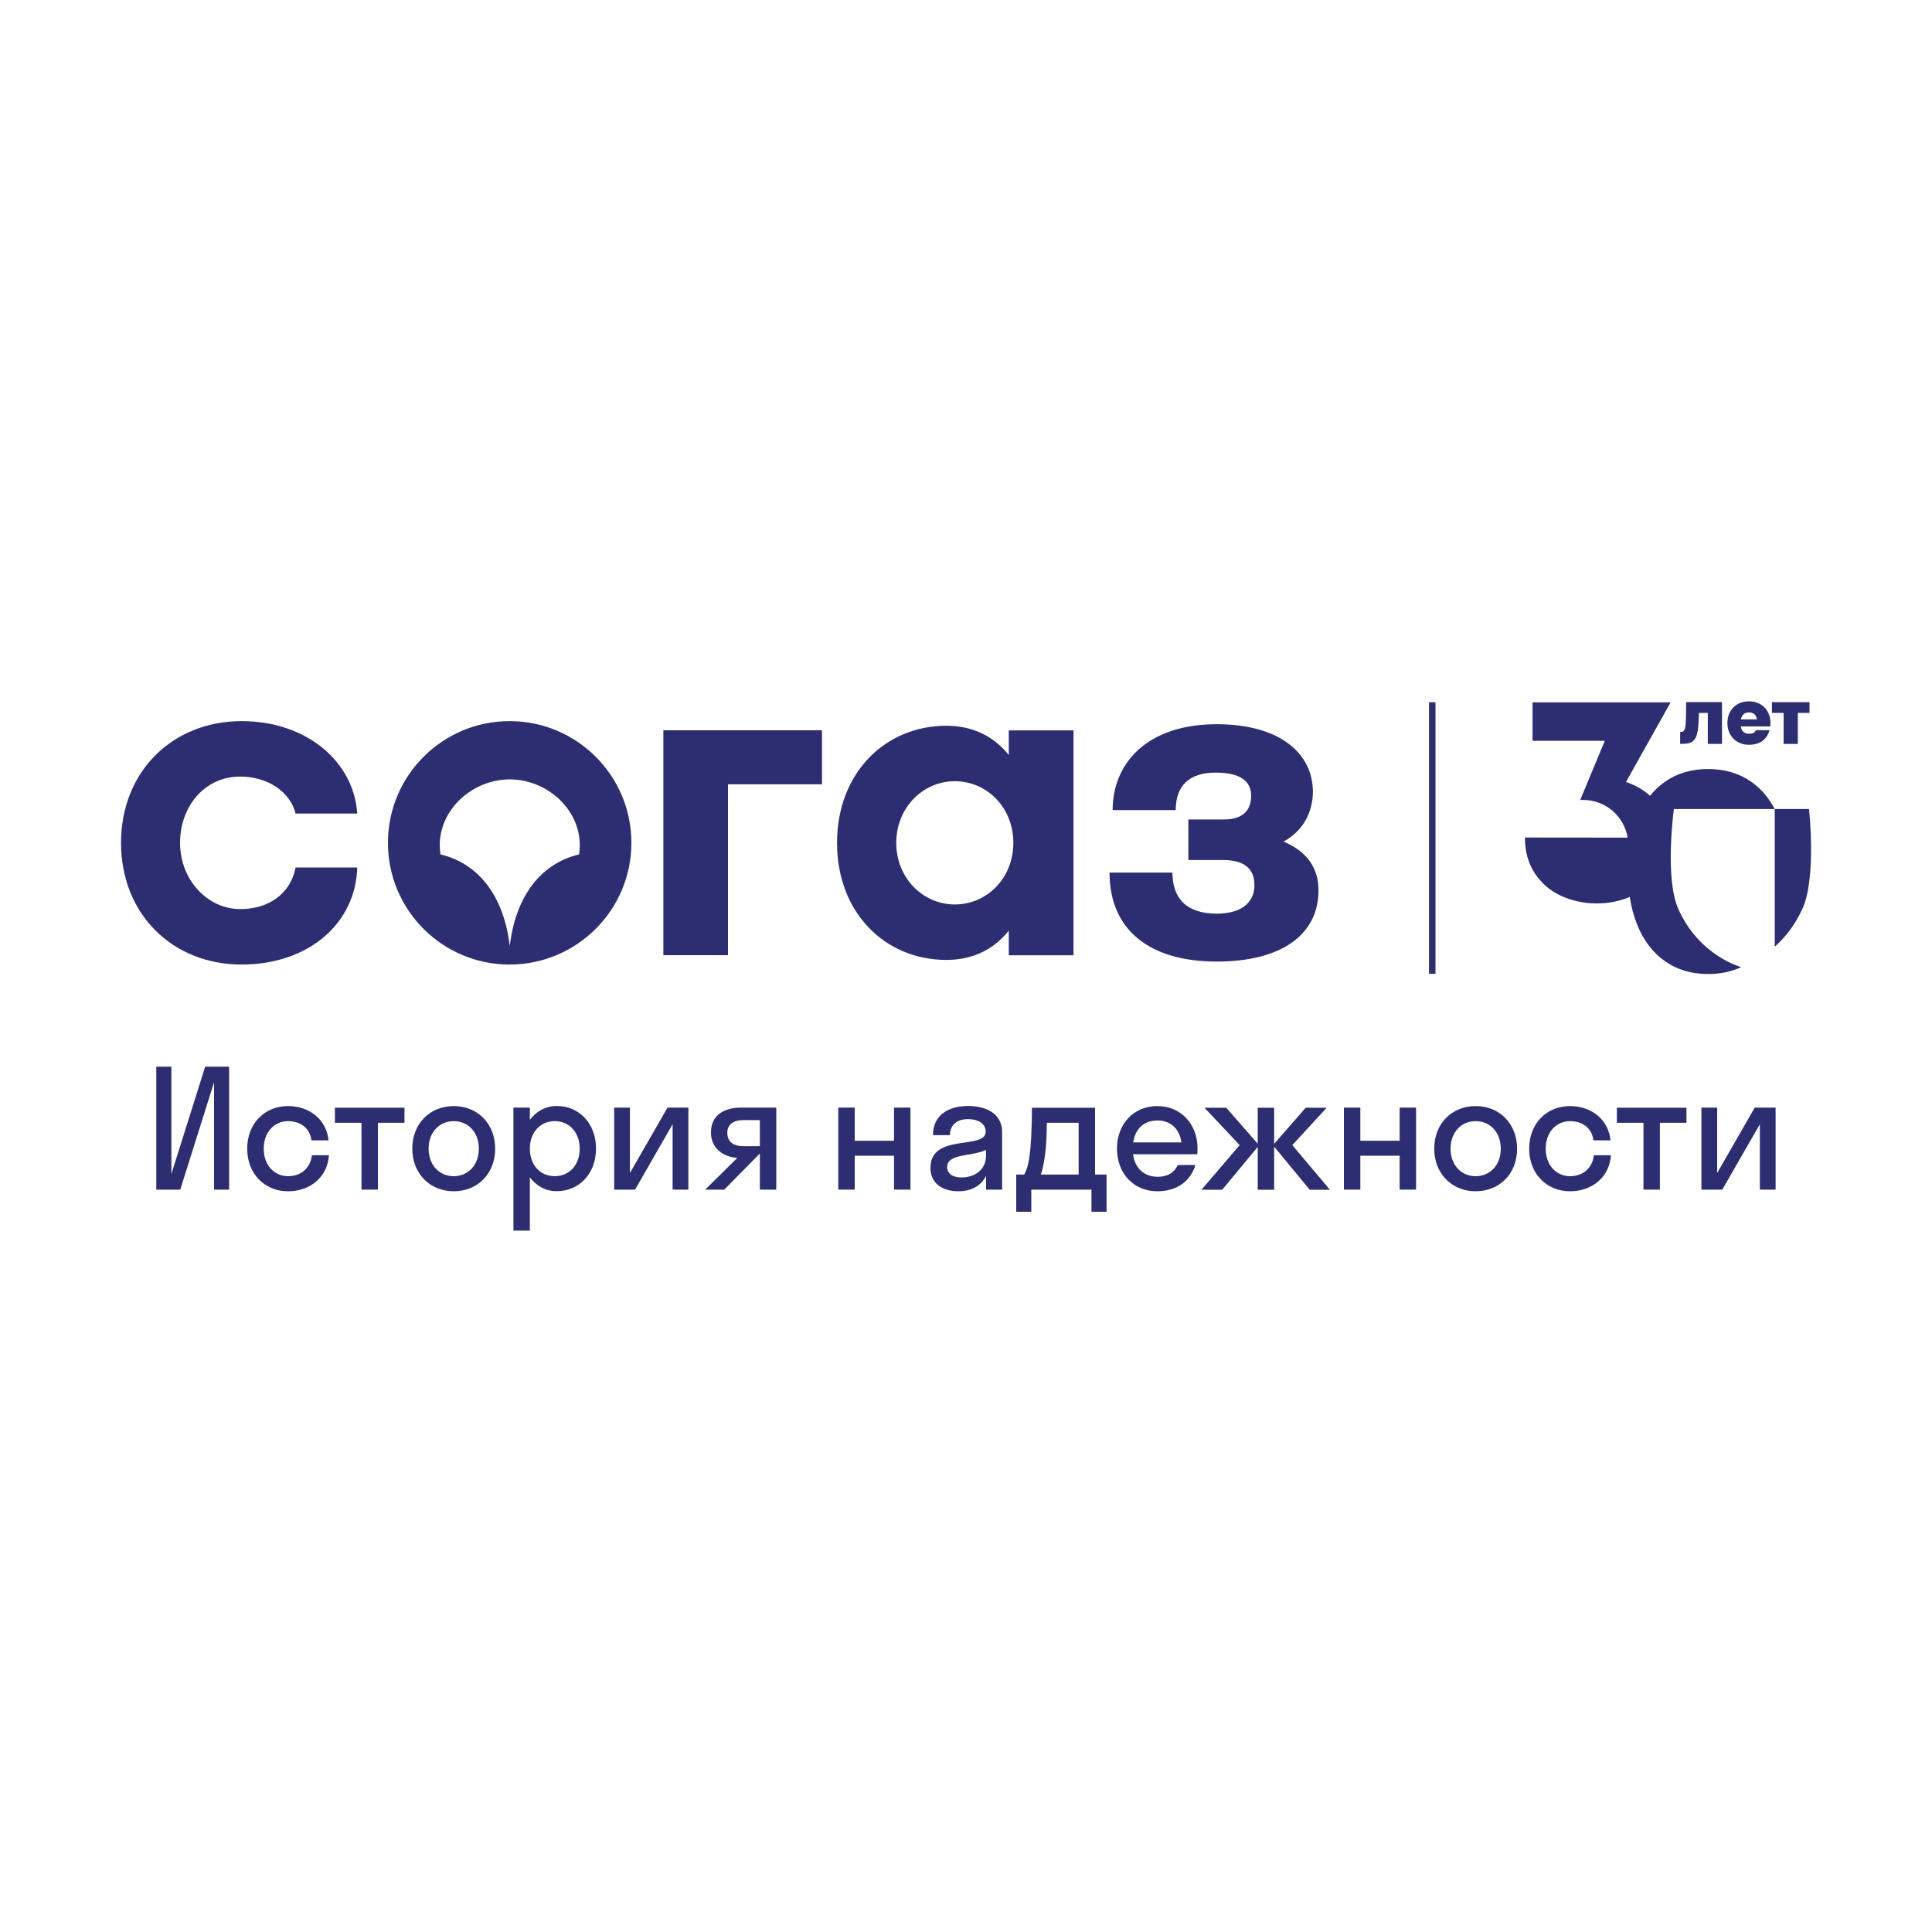 <?xml version="1.0" encoding="UTF-8"?> <svg xmlns="http://www.w3.org/2000/svg" xmlns:xlink="http://www.w3.org/1999/xlink" version="1.1" id="Layer_1" x="0px" y="0px" viewBox="0 0 200 200" style="enable-background:new 0 0 200 200;" xml:space="preserve"> <style type="text/css"> .st0{fill-rule:evenodd;clip-rule:evenodd;fill:#2D2D72;} .st1{fill:#2D2D72;} </style> <g> <rect x="147.93" y="72.7" class="st0" width="0.67" height="28.1"></rect> <g> <path class="st1" d="M173.74,94.1c-1.44-3.23-0.46-10.35-0.46-10.35h10.44c-0.62-1.17-1.43-2.12-2.43-2.82 c-1.25-0.88-2.74-1.32-4.47-1.32c-1.73,0-3.22,0.44-4.47,1.32c-0.58,0.41-1.09,0.89-1.54,1.45c-0.69-0.63-1.52-1.1-2.49-1.43 l4.62-8.24h-14.29v3.98h7.48l-2.55,6.13c0.11-0.01,0.21-0.01,0.32-0.01c2.31,0,4.23,1.69,4.59,3.9l-10.63-0.01 c0,1.44,0.34,2.67,1.02,3.7c0.68,1.03,1.58,1.81,2.71,2.33c1.13,0.52,2.36,0.79,3.7,0.79c1.23,0,2.37-0.22,3.42-0.67 c0.16,1.05,0.42,2.02,0.79,2.92c0.65,1.6,1.6,2.84,2.85,3.73c1.25,0.88,2.74,1.33,4.47,1.33c1.27,0,2.41-0.24,3.42-0.71 C180.21,100.08,175.93,98.99,173.74,94.1z"></path> <g> <path class="st1" d="M187.27,83.75h-3.55V98c1.02-0.9,2.06-2.16,2.86-3.91C188.06,90.87,187.27,83.75,187.27,83.75z"></path> </g> </g> <path class="st1" d="M18.64,87.25c0-3.78,2.55-6.86,6.22-6.86c2.82,0,5.16,1.54,5.74,3.83h6.38c-0.33-5.3-5.17-9.57-11.97-9.57 c-7.12,0-12.48,5.19-12.48,12.6c0,7.41,5.36,12.6,12.48,12.6c6.92,0,11.81-4.25,11.97-10.05H30.6c-0.5,2.65-2.71,4.31-5.74,4.31 C21.51,94.1,18.64,91.12,18.64,87.25 M59.94,88.45c-3.86,0.92-6.55,4.2-7.17,9.49c-0.62-5.29-3.31-8.58-7.17-9.49 c-0.66-4.14,2.99-7.76,7.17-7.77C56.95,80.69,60.6,84.31,59.94,88.45 M65.36,87.25c0-6.96-5.64-12.6-12.6-12.6 c-6.96,0-12.6,5.64-12.6,12.6c0,6.96,5.64,12.6,12.6,12.6C59.72,99.84,65.36,94.2,65.36,87.25 M75.36,81.19h9.73v-5.59H68.67v23.28 h6.69V81.19z M104.9,87.25c0,3.68-2.76,6.38-6.06,6.38c-3.26,0-6.06-2.7-6.06-6.38c0-3.68,2.8-6.38,6.06-6.38 C102.14,80.87,104.9,83.56,104.9,87.25 M104.43,98.89h6.7V75.61h-6.7v2.55c-1.72-2.14-4-3.03-6.47-3.03 c-6.29,0-11.31,4.85-11.31,12.12c0,7.27,5.01,12.12,11.31,12.12c2.47,0,4.75-0.88,6.47-3.03V98.89z M135.91,81.96 c0-3.87-3.29-6.99-9.97-6.99c-7.11,0-10.76,3.97-10.76,8.89h6.53c0-2.55,1.42-3.88,4.14-3.88c2.58,0,3.67,0.92,3.67,2.39 c0,1.46-0.81,2.46-2.81,2.46l-3.69,0v4.2l3.6,0c2.29,0,3.24,0.99,3.24,2.6c0,1.51-1,2.95-3.91,2.95c-3.15,0-4.58-1.61-4.58-4.25 h-6.51c0,6,4.22,9.21,11.09,9.21c6.77,0,10.54-2.83,10.54-7.37c0-2.36-1.24-4.06-3.62-5.05C134.91,86.02,135.91,84.04,135.91,81.96 "></path> <g> <path class="st1" d="M178.26,72.69v4.32h-1.47v-3.21h-0.92c-0.02,0.81-0.05,1.37-0.11,1.77c-0.17,1.13-0.61,1.43-1.56,1.43h-0.27 v-1.23h0.1c0.19,0,0.33-0.1,0.4-0.36c0.07-0.29,0.12-0.95,0.12-2.73H178.26z"></path> <path class="st1" d="M180.2,75.2c0.09,0.51,0.38,0.76,0.87,0.76c0.35,0,0.59-0.1,0.69-0.37h1.42c-0.28,0.99-1.04,1.51-2.13,1.51 c-1.3,0-2.23-0.92-2.23-2.25s0.92-2.25,2.23-2.25c1.3,0,2.23,0.92,2.23,2.25c0,0.12-0.01,0.23-0.02,0.35H180.2z M180.21,74.47 h1.68c-0.09-0.49-0.4-0.72-0.84-0.72C180.6,73.75,180.31,73.99,180.21,74.47z"></path> <path class="st1" d="M184.64,77.01v-3.21h-1.21v-1.11h3.89v1.11h-1.21v3.21H184.64z"></path> </g> <g> <path class="st1" d="M23.72,110.42v12.73h-1.56v-11.12l-3.5,11.12h-2.48v-12.73h1.56v11.12l3.5-11.12H23.72z"></path> <path class="st1" d="M29.83,116.06c-1.44,0-2.53,1.14-2.53,2.85c0,1.71,1.09,2.85,2.53,2.85c1.24,0,2.29-0.76,2.46-2.17h1.76 c-0.14,2.24-1.92,3.73-4.23,3.73c-2.43,0-4.23-1.82-4.23-4.41c0-2.6,1.8-4.41,4.23-4.41c2.24,0,3.99,1.43,4.19,3.55h-1.77 C32.09,116.75,31.06,116.06,29.83,116.06z"></path> <path class="st1" d="M37.42,123.15v-6.92h-2.75v-1.56h7.2v1.56h-2.75v6.92H37.42z"></path> <path class="st1" d="M42.68,118.91c0-2.6,1.83-4.41,4.29-4.41c2.46,0,4.29,1.82,4.29,4.41c0,2.6-1.83,4.41-4.29,4.41 C44.52,123.32,42.68,121.5,42.68,118.91z M49.57,118.91c0-1.71-1.12-2.85-2.6-2.85s-2.6,1.14-2.6,2.85c0,1.71,1.12,2.85,2.6,2.85 S49.57,120.62,49.57,118.91z"></path> <path class="st1" d="M53.15,127.39v-12.73h1.7v1.27c0.66-0.9,1.65-1.44,2.78-1.44c2.33,0,4.07,1.82,4.07,4.41 c0,2.6-1.75,4.41-4.07,4.41c-1.14,0-2.12-0.54-2.78-1.44v5.52H53.15z M60.01,118.91c0-1.71-1.1-2.85-2.58-2.85 c-1.48,0-2.58,1.14-2.58,2.85c0,1.71,1.1,2.85,2.58,2.85C58.91,121.76,60.01,120.62,60.01,118.91z"></path> <path class="st1" d="M69.63,123.15v-6.77l-3.89,6.77h-2.16v-8.49h1.63v6.77l3.89-6.77h2.16v8.49H69.63z"></path> <path class="st1" d="M76.71,114.66h3.65v8.49h-1.7v-3.72h-0.02l-3.67,3.72H73l3.33-3.29c-1.43-0.08-2.73-0.97-2.73-2.61 C73.59,115.39,75.02,114.66,76.71,114.66z M78.66,118.65v-2.7H77c-1.07,0-1.71,0.44-1.71,1.31c0,0.97,0.64,1.39,1.71,1.39H78.66z"></path> <path class="st1" d="M86.78,123.15v-8.49h1.7v3.43h4.07v-3.43h1.7v8.49h-1.7v-3.51h-4.07v3.51H86.78z"></path> <path class="st1" d="M96.32,120.91c0-3.67,5.72-1.83,5.72-3.77c0-0.83-0.8-1.29-1.83-1.29c-1.1,0-1.87,0.56-1.87,1.66h-1.76 c0-2.19,1.76-3.02,3.63-3.02c1.83,0,3.53,0.75,3.53,2.72v5.94h-1.66v-1.43c-0.56,1.12-1.65,1.6-2.87,1.6 C97.69,123.32,96.32,122.59,96.32,120.91z M99.54,121.89c1.31,0,2.53-0.76,2.53-2.24v-0.61c-1.44,0.7-4.02,0.34-4.02,1.77 C98.05,121.54,98.68,121.89,99.54,121.89z"></path> <path class="st1" d="M106.03,121.59c0.42-0.8,0.76-1.95,0.8-6.92h6.53v6.92h1.19v3.85h-1.56v-2.29h-6.23v2.29h-1.56v-3.85H106.03z M107.74,121.59h3.92v-5.36h-3.29c-0.02,1.53-0.08,2.58-0.19,3.34C108.04,120.55,107.91,121.16,107.74,121.59z"></path> <path class="st1" d="M117.29,119.48c0.2,1.48,1.15,2.34,2.58,2.34c1.04,0,1.71-0.46,2.05-1.22h1.83c-0.53,1.75-2,2.72-3.95,2.72 c-2.41,0-4.17-1.82-4.17-4.41c0-2.6,1.76-4.41,4.17-4.41c2.41,0,4.17,1.82,4.17,4.41c0,0.2-0.02,0.39-0.03,0.58H117.29z M117.31,118.26h4.99c-0.2-1.43-1.14-2.27-2.49-2.27C118.43,115.99,117.52,116.84,117.31,118.26z"></path> <path class="st1" d="M131.89,118.42l3.28-3.75h2.17l-3.56,3.87l3.89,4.62h-2.09l-3.68-4.46v4.46h-1.7v-4.43l-3.68,4.43h-2.14 l3.95-4.62l-3.65-3.87h2.26l3.26,3.73v-3.73h1.7V118.42z"></path> <path class="st1" d="M139.12,123.15v-8.49h1.7v3.43h4.07v-3.43h1.7v8.49h-1.7v-3.51h-4.07v3.51H139.12z"></path> <path class="st1" d="M148.47,118.91c0-2.6,1.83-4.41,4.29-4.41c2.46,0,4.29,1.82,4.29,4.41c0,2.6-1.83,4.41-4.29,4.41 C150.31,123.32,148.47,121.5,148.47,118.91z M155.36,118.91c0-1.71-1.12-2.85-2.6-2.85c-1.48,0-2.6,1.14-2.6,2.85 c0,1.71,1.12,2.85,2.6,2.85C154.24,121.76,155.36,120.62,155.36,118.91z"></path> <path class="st1" d="M162.54,116.06c-1.44,0-2.53,1.14-2.53,2.85c0,1.71,1.09,2.85,2.53,2.85c1.24,0,2.29-0.76,2.46-2.17h1.76 c-0.14,2.24-1.92,3.73-4.23,3.73c-2.43,0-4.23-1.82-4.23-4.41c0-2.6,1.8-4.41,4.23-4.41c2.24,0,3.99,1.43,4.19,3.55h-1.77 C164.8,116.75,163.77,116.06,162.54,116.06z"></path> <path class="st1" d="M170.13,123.15v-6.92h-2.75v-1.56h7.2v1.56h-2.75v6.92H170.13z"></path> <path class="st1" d="M182.18,123.15v-6.77l-3.89,6.77h-2.16v-8.49h1.63v6.77l3.89-6.77h2.16v8.49H182.18z"></path> </g> </g> </svg> 